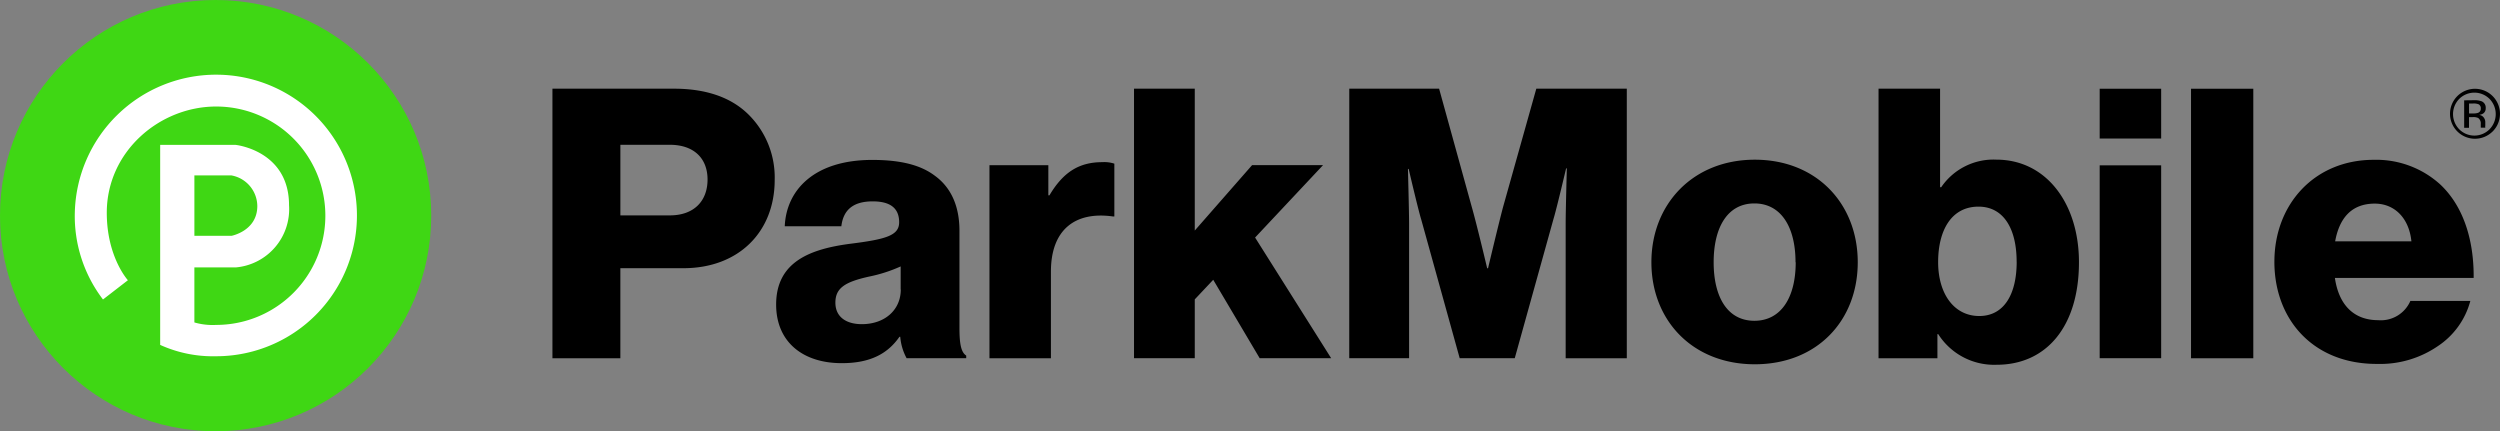 <svg xmlns="http://www.w3.org/2000/svg" width="289" height="49.851"><rect width="100%" height="100%" fill="#808080" stroke="none"/><g transform="translate(-1.35 -1.62)"><circle cx="24.925" cy="24.925" r="24.925" fill="#3fd714" transform="translate(1.35 1.62)"/><path fill="#fff" d="M26.338 10.254a16.334 16.334 0 0 0-16.34 15.957 15.88 15.88 0 0 0 3.257 10.029l2.88-2.225s-2.441-2.671-2.441-7.8c0-7.086 6.109-12.281 12.644-12.281a12.623 12.623 0 0 1 0 25.246 7.553 7.553 0 0 1-2.518-.286v-6.36h4.778a6.76 6.76 0 0 0 6.165-7.19c0-6.326-6.165-6.974-6.165-6.974h-8.732v23.121a14.764 14.764 0 0 0 6.472 1.311 16.274 16.274 0 0 0 0-32.548zm-2.517 11.64h4.261a3.632 3.632 0 0 1 3.013 3.543c0 2.88-2.985 3.445-2.985 3.445h-4.289z"/><path d="M65.212 11.872h14.046c3.8 0 6.591 1.046 8.508 2.88a10.231 10.231 0 0 1 3.138 7.672c0 5.977-4.143 10.2-10.552 10.2h-7.288v10.408h-7.852zm13.572 14.646c2.79 0 4.359-1.66 4.359-4.143s-1.611-4.017-4.359-4.017h-5.719v8.16zm12.288 10.307c0-4.931 3.926-6.416 8.55-7.023 4.184-.523 5.67-.962 5.67-2.49s-.9-2.413-3.062-2.413c-2.267 0-3.4 1-3.62 2.88h-6.542c.174-4.143 3.355-7.672 10.119-7.672 3.355 0 5.628.614 7.239 1.834 1.918 1.395 2.838 3.578 2.838 6.367v11.237c0 1.785.174 2.79.781 3.18v.307h-6.89a6.277 6.277 0 0 1-.737-2.48h-.091c-1.3 1.876-3.271 3.048-6.632 3.048-4.429.025-7.623-2.367-7.623-6.775zm14.395-1.744v-2.663a17.079 17.079 0 0 1-3.668 1.179c-2.748.614-3.878 1.311-3.878 3.006s1.3 2.49 3.055 2.49c2.65 0 4.505-1.639 4.505-4.01zm10.265-14.366h6.807v3.487h.126c1.576-2.657 3.4-3.836 6.109-3.836a3.689 3.689 0 0 1 1.395.174v6.1h-.177c-4.359-.607-7.155 1.527-7.155 6.374v10.018h-7.105zm16.71-8.843h7.023v16.4l6.625-7.56h8.202l-7.853 8.369 8.794 13.948h-8.264l-5.37-9.066-2.134 2.267v6.8h-7.023zm24.884 0h10.384l3.773 13.655c.565 1.96 1.785 7.107 1.785 7.107h.1s1.22-5.147 1.744-7.107l3.836-13.655h10.461v31.16h-7.067v-15.67c0-1.269.133-6.277.133-6.277h-.083s-1.095 4.666-1.444 5.8l-4.492 16.147h-6.364l-4.449-16.04c-.351-1.13-1.451-5.84-1.451-5.84h-.084s.133 5.014.133 6.277v15.603h-6.918zm34.926 20.065c0-6.716 4.8-11.856 11.954-11.856s11.9 5.105 11.9 11.856-4.708 11.793-11.9 11.793-11.954-5.07-11.954-11.793zm16.661 0c0-4.052-1.66-6.8-4.756-6.8s-4.708 2.748-4.708 6.8 1.611 6.765 4.708 6.765 4.777-2.706 4.777-6.765zm16.494 8.306h-.091v2.79h-6.807V11.872h7.114v11.389h.133a7.3 7.3 0 0 1 6.367-3.187c5.8 0 9.555 5.105 9.555 11.856 0 7.413-3.752 11.856-9.513 11.856a7.659 7.659 0 0 1-6.758-3.543zm9.066-8.369c0-3.843-1.527-6.367-4.408-6.367-3.138 0-4.666 2.748-4.666 6.409s1.834 6.235 4.756 6.235c2.8 0 4.324-2.42 4.324-6.277zm9.6-20h7.107v5.761h-7.107zm0 8.857h7.107v22.3h-7.107zm10.559-8.857h7.2v31.158h-7.2zm9.638 20c0-6.674 4.666-11.779 11.472-11.779a11 11 0 0 1 7.637 2.79c2.657 2.448 3.968 6.326 3.926 10.866h-16.04c.432 3.006 2.092 4.882 5.014 4.882a3.717 3.717 0 0 0 3.71-2.225h6.932a9.067 9.067 0 0 1-3.766 5.231 11.786 11.786 0 0 1-6.974 2.05c-7.372.042-11.912-5.077-11.912-11.814zm15.838-2.357c-.265-2.657-1.925-4.359-4.233-4.359-2.706 0-4.1 1.7-4.582 4.359zm9.345-12.658a2.887 2.887 0 1 1 .52-3.506 2.88 2.88 0 0 1-.515 3.505zm-3.808-3.815a2.511 2.511 0 0 0 0 3.529 2.469 2.469 0 0 0 3.487 0 2.511 2.511 0 0 0 0-3.529 2.483 2.483 0 0 0-3.487 0zm1.7.16a2.406 2.406 0 0 1 .865.119.788.788 0 0 1 .488.8.7.7 0 0 1-.307.628 1.311 1.311 0 0 1-.46.153.753.753 0 0 1 .544.307.886.886 0 0 1 .174.488v.467a.4.4 0 0 0 0 .167v.042h-.523v-.033a.077.077 0 0 0 0-.035v-.349a.774.774 0 0 0-.3-.7 1.318 1.318 0 0 0-.621-.1h-.439v1.234h-.558v-3.174zm.6.5a1.486 1.486 0 0 0-.7-.119h-.474v1.151h.5a1.646 1.646 0 0 0 .53-.07.488.488 0 0 0 .328-.5.481.481 0 0 0-.174-.432z"/></g></svg>